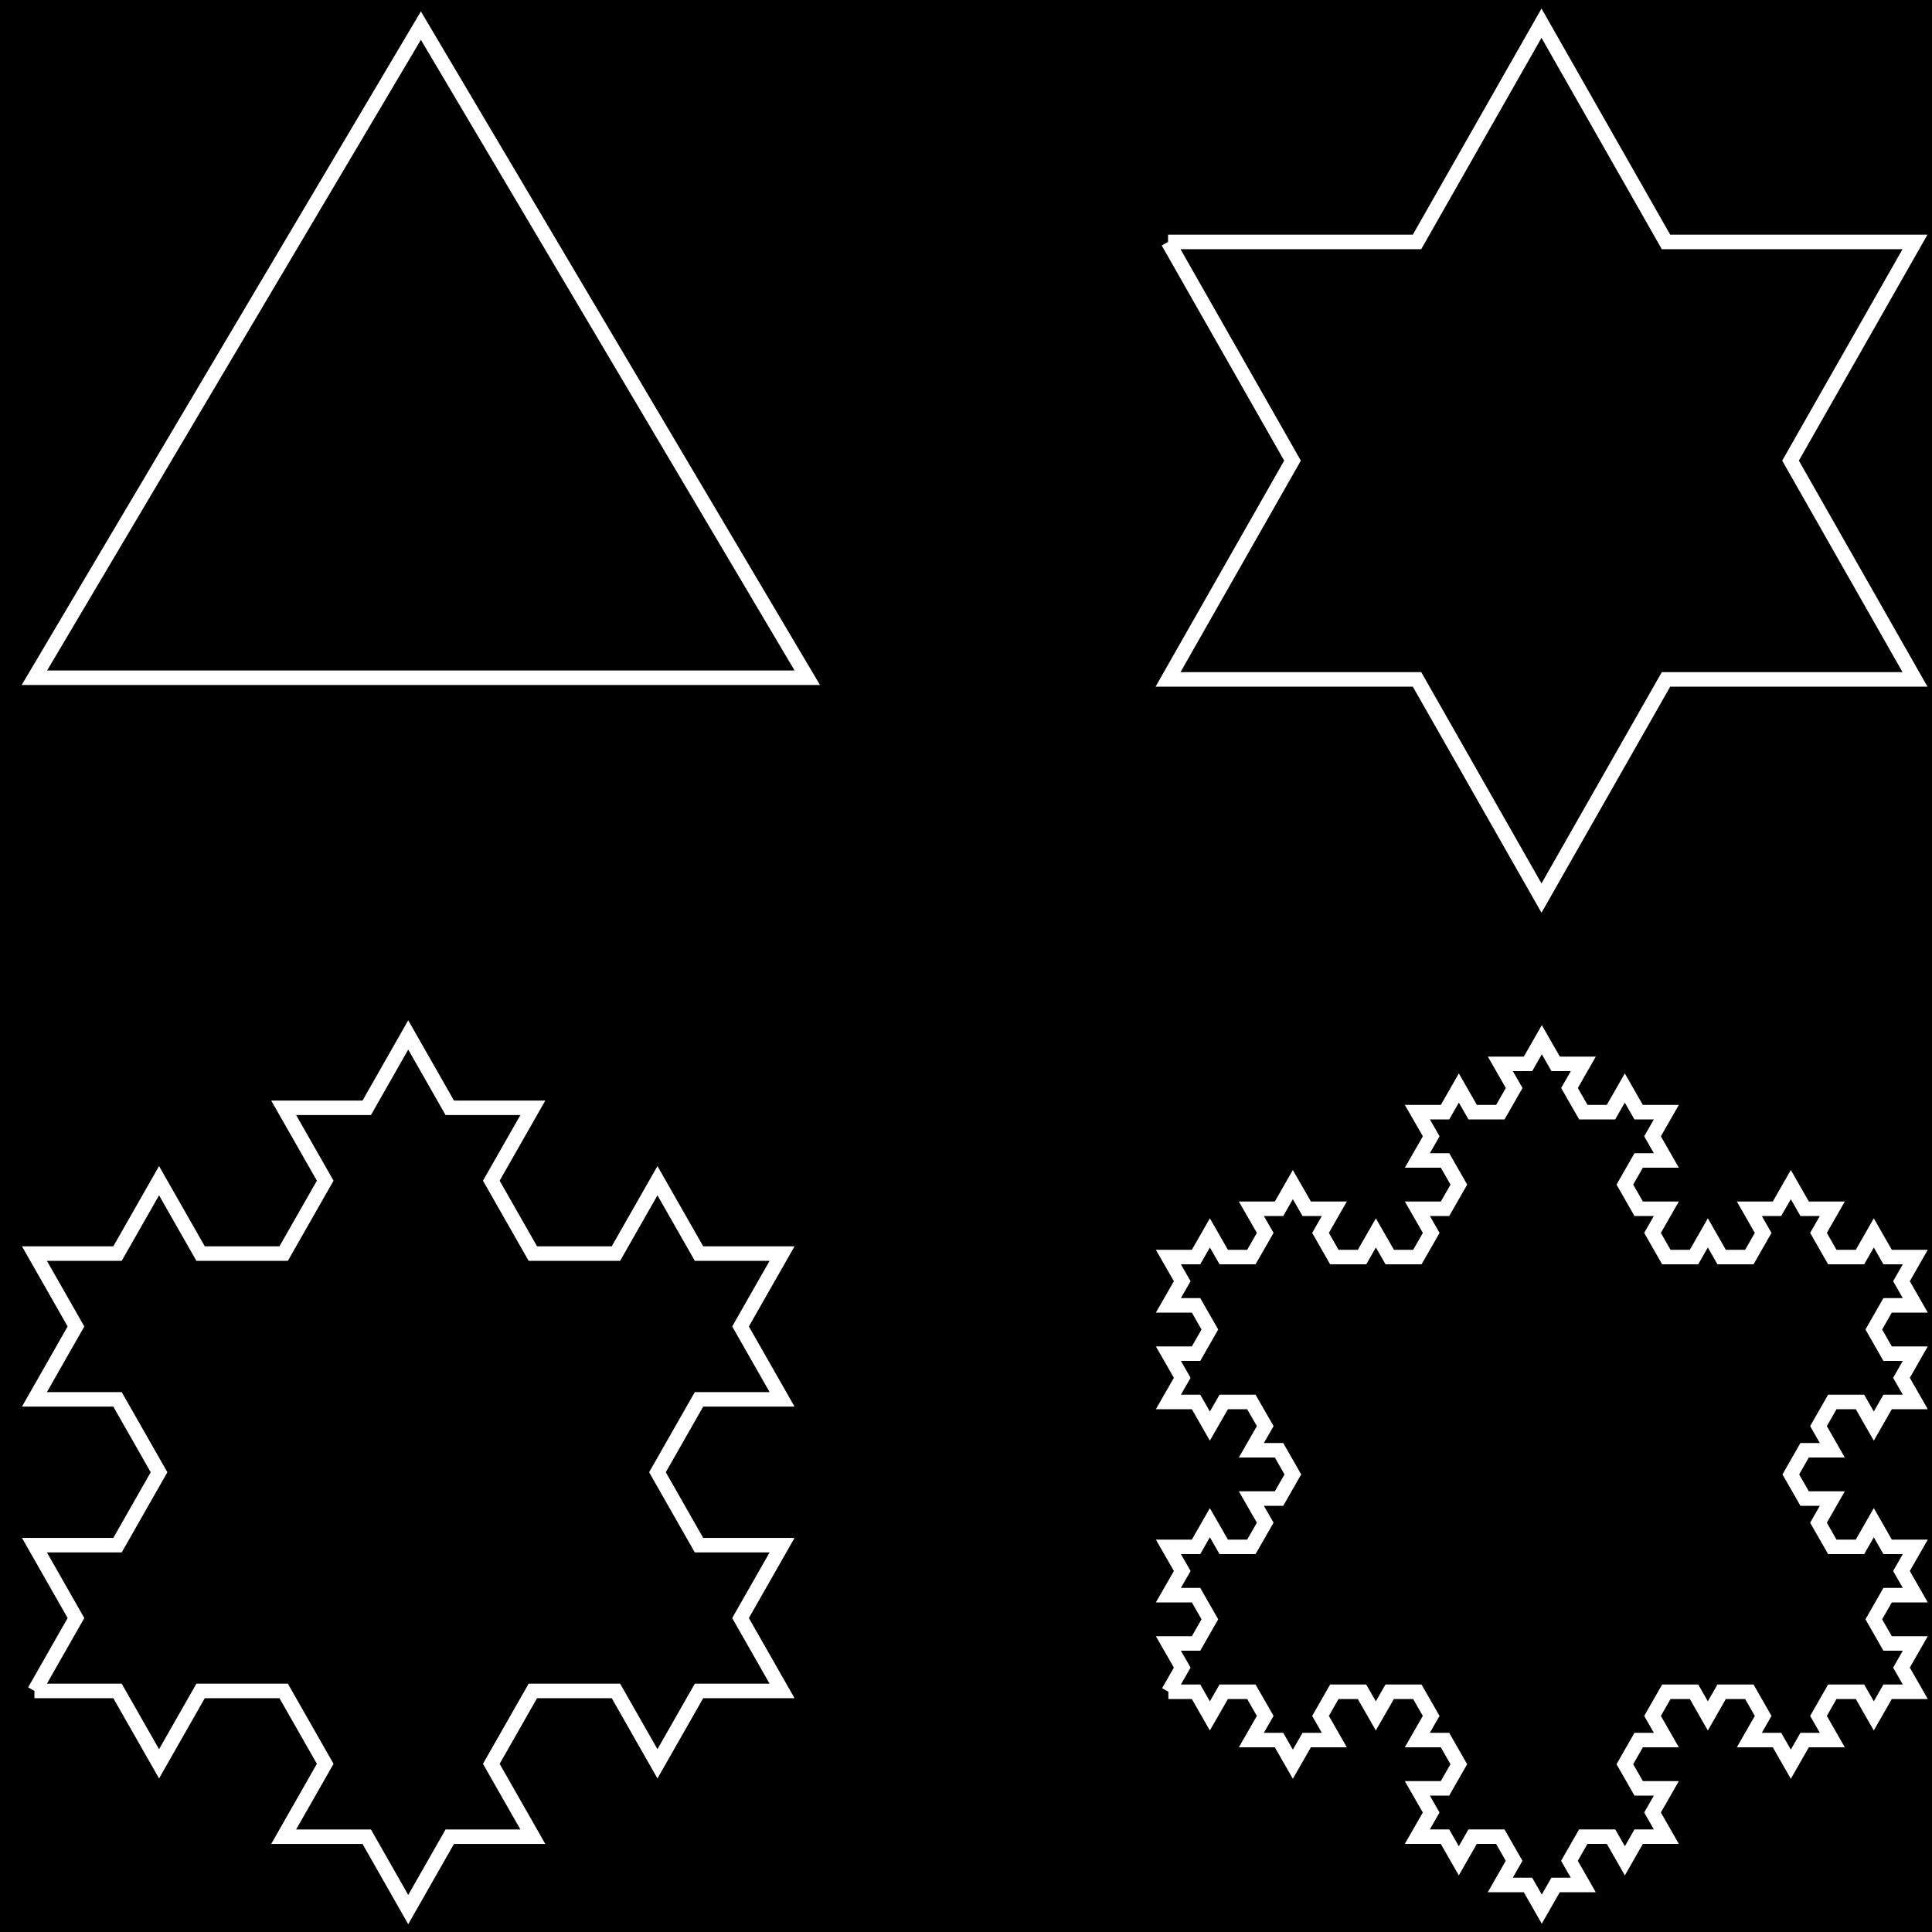 <svg id="svg4275" xmlns="http://www.w3.org/2000/svg" viewBox="0 0 400 400"><defs><style>.cls-1{fill:none;stroke:#fff;stroke-width:3px;}</style></defs><rect width="400" height="400"/><path id="path4352" class="cls-1" d="M87.14,5.3l40,67.51,40,67.51H7.12l40-67.51Z"/><path id="path4338" class="cls-1" d="M241.83,50.09h51.55L319.15,4.8l25.78,45.29h51.55L370.71,95.37l25.77,45.29H344.93l-25.78,45.28-25.77-45.28H241.83L267.6,95.37,241.83,50.09"/><path id="path4374" class="cls-1" d="M7.13,350.09,15.73,335l-8.6-15.09h17.2l8.6-15.1-8.6-15.09H7.13l8.6-15.09-8.6-15.09h17.2l8.6-15.09,8.6,15.09h17.2l8.6-15.09-8.6-15.09h17.2l8.59-15.09,8.6,15.09h17.2l-8.6,15.09,8.6,15.09h17.2l8.6-15.09,8.6,15.09h17.2l-8.6,15.09,8.6,15.09h-17.2l-8.6,15.09,8.6,15.1h17.2L153.32,335l8.6,15.09h-17.2l-8.6,15.09-8.6-15.09h-17.2l-8.6,15.09,8.6,15.09H93.12l-8.6,15.09-8.59-15.09H58.73l8.6-15.09-8.6-15.09H41.53l-8.6,15.09-8.6-15.09H7.13"/><path id="path4399" class="cls-1" d="M241.9,350.26l2.87-5-2.87-5h5.73l2.86-5-2.86-5H241.9l2.87-5-2.87-5h5.73l2.86-5,2.87,5h5.72l2.87-5-2.87-5h5.73l2.86-5-2.86-5h-5.73l2.87-5-2.87-5h-5.72l-2.87,5-2.86-5H241.9l2.87-5-2.87-5h5.73l2.86-5-2.86-5H241.9l2.87-5-2.87-5h5.73l2.86-5,2.87,5h5.72l2.87-5-2.87-5h5.73l2.86-5,2.87,5h5.72l-2.86,5,2.86,5H282l2.86-5,2.87,5h5.72l2.87-5-2.87-5h5.73l2.86-5-2.86-5h-5.73l2.87-5-2.87-5h5.73l2.86-5,2.86,5h5.73l2.86-5-2.86-5h5.73l2.86-5,2.86,5h5.73l-2.86,5,2.86,5h5.73l2.86-5,2.86,5H345l-2.86,5,2.86,5h-5.73l-2.86,5,2.86,5H345l-2.86,5,2.86,5h5.73l2.86-5,2.86,5h5.73l2.86-5-2.86-5h5.73l2.86-5,2.86,5h5.73l-2.86,5,2.86,5h5.73l2.86-5,2.86,5h5.73l-2.86,5,2.86,5h-5.73l-2.86,5,2.86,5h5.73l-2.86,5,2.86,5h-5.73l-2.86,5-2.86-5h-5.73l-2.86,5,2.86,5h-5.73l-2.86,5,2.86,5h5.73l-2.86,5,2.86,5h5.73l2.86-5,2.86,5h5.73l-2.86,5,2.86,5h-5.73l-2.86,5,2.86,5h5.73l-2.86,5,2.86,5h-5.73l-2.86,5-2.86-5h-5.73l-2.86,5,2.86,5h-5.73l-2.86,5-2.86-5h-5.73l2.86-5-2.86-5h-5.73l-2.86,5-2.86-5H345l-2.86,5,2.86,5h-5.73l-2.86,5,2.86,5H345l-2.86,5,2.86,5h-5.73l-2.86,5-2.86-5H327.8l-2.86,5,2.86,5h-5.73l-2.86,5-2.86-5h-5.73l2.86-5-2.86-5h-5.73l-2.86,5-2.86-5h-5.73l2.87-5-2.87-5h5.73l2.86-5-2.86-5h-5.73l2.87-5-2.87-5h-5.72l-2.87,5-2.86-5h-5.73l-2.86,5,2.86,5h-5.72l-2.87,5-2.86-5h-5.73l2.87-5-2.87-5h-5.72l-2.87,5-2.86-5H241.9"/></svg>